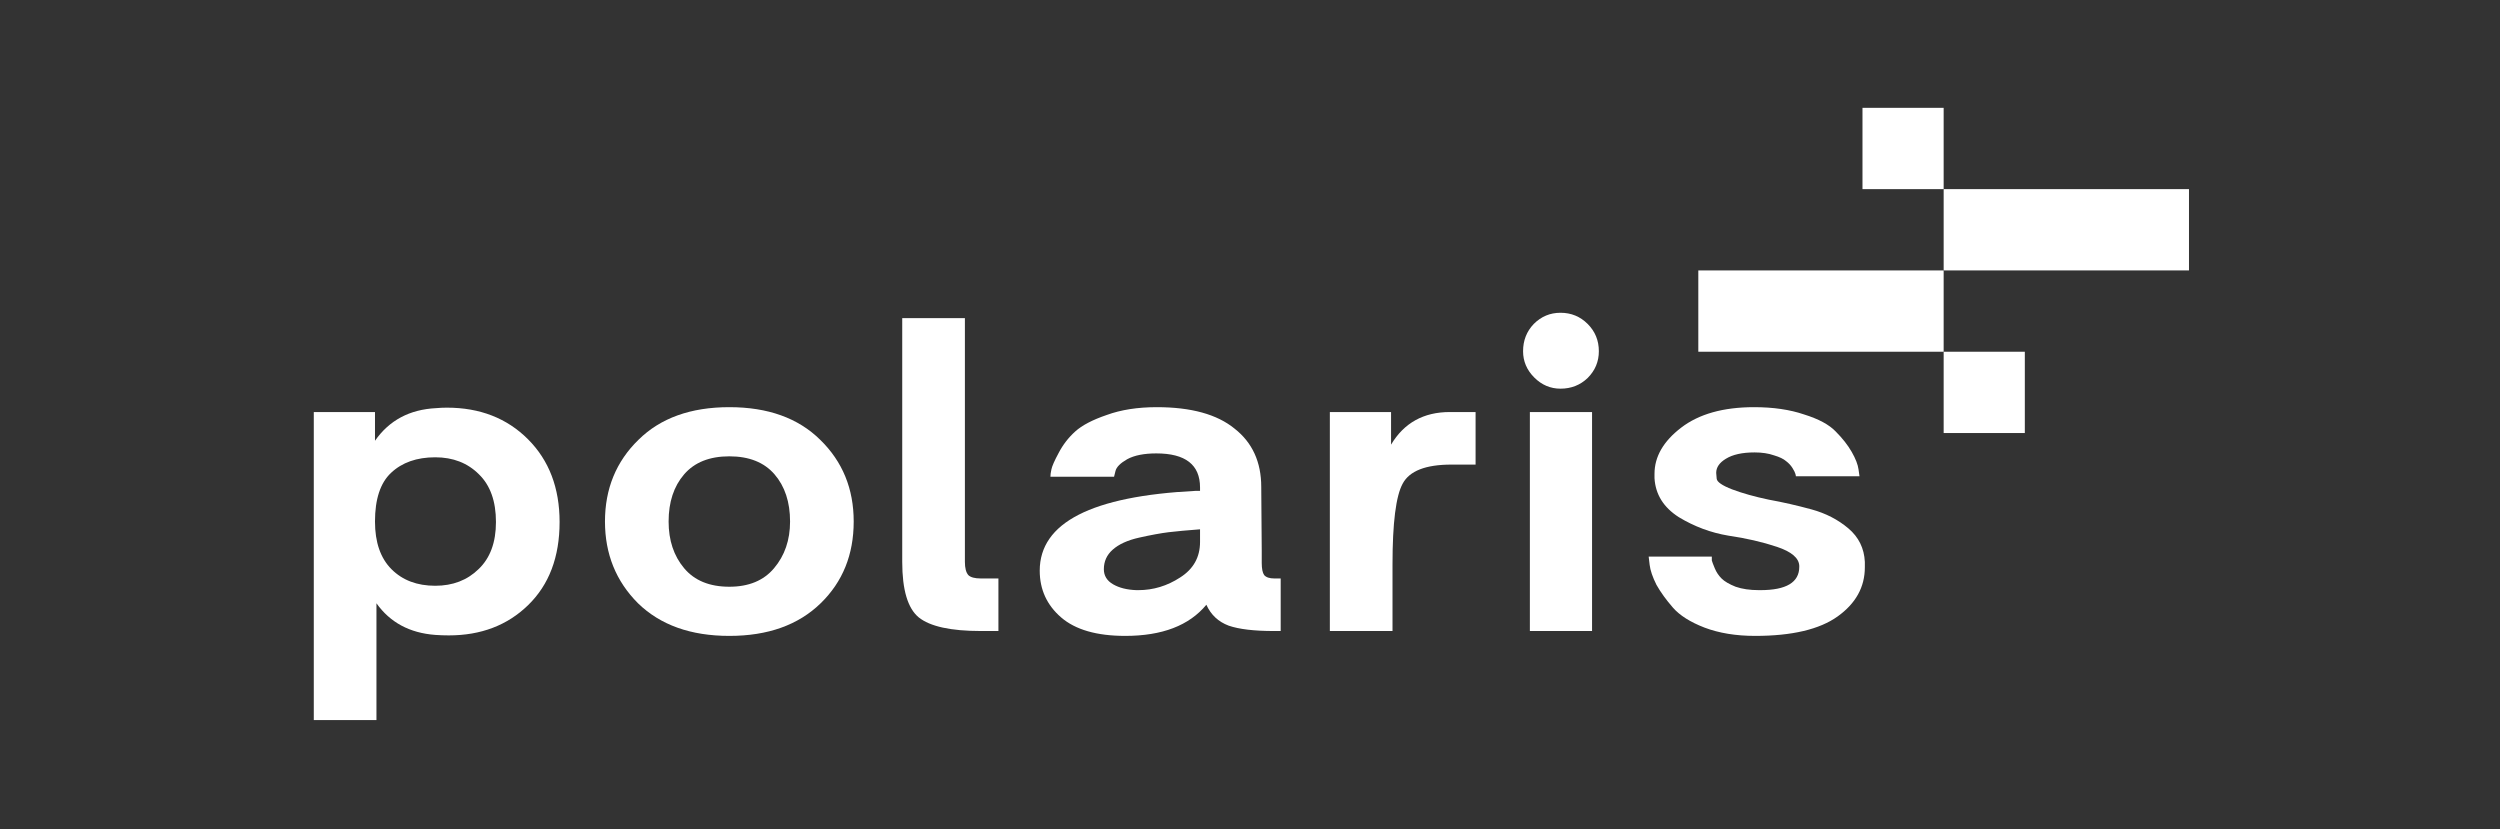 <svg width="196" height="65" viewBox="0 0 196 65" fill="none" xmlns="http://www.w3.org/2000/svg">
<rect x="0" y="0" width="196" height="65" fill="#333333" stroke="none"/>
<path d="M24.601 32.304H29.399V34.555C30.517 32.952 32.116 32.1 34.198 31.998C34.478 31.973 34.757 31.96 35.036 31.96C37.626 31.96 39.746 32.787 41.397 34.44C43.047 36.093 43.872 38.255 43.872 40.926C43.872 43.673 43.047 45.848 41.397 47.45C39.772 49.027 37.702 49.815 35.189 49.815C34.833 49.815 34.478 49.803 34.122 49.777C32.116 49.625 30.58 48.798 29.514 47.297V56.454H24.601V32.304ZM29.399 40.888C29.399 42.516 29.831 43.762 30.694 44.627C31.558 45.492 32.7 45.924 34.122 45.924C35.493 45.924 36.623 45.492 37.512 44.627C38.426 43.762 38.883 42.528 38.883 40.926C38.883 39.298 38.439 38.052 37.55 37.187C36.661 36.297 35.519 35.852 34.122 35.852C32.675 35.852 31.52 36.259 30.656 37.073C29.818 37.861 29.399 39.133 29.399 40.888Z" fill="white"/>
<path d="M50.058 34.478C51.784 32.774 54.158 31.922 57.18 31.922C60.201 31.922 62.575 32.774 64.302 34.478C66.054 36.182 66.93 38.319 66.93 40.888C66.93 43.482 66.067 45.619 64.34 47.297C62.588 49.002 60.201 49.854 57.18 49.854C54.158 49.854 51.772 49.002 50.02 47.297C48.293 45.568 47.43 43.431 47.43 40.888C47.43 38.319 48.306 36.182 50.058 34.478ZM52.419 40.888C52.419 42.363 52.825 43.584 53.638 44.55C54.45 45.517 55.631 46 57.18 46C58.703 46 59.871 45.517 60.684 44.55C61.522 43.559 61.941 42.338 61.941 40.888C61.941 39.362 61.534 38.128 60.722 37.187C59.909 36.246 58.729 35.776 57.18 35.776C55.631 35.776 54.45 36.246 53.638 37.187C52.825 38.128 52.419 39.362 52.419 40.888Z" fill="white"/>
<path d="M70.735 24.94H75.648V44.054C75.648 44.538 75.737 44.881 75.914 45.085C76.092 45.263 76.422 45.352 76.905 45.352H78.276V49.472H76.905C74.543 49.472 72.918 49.116 72.03 48.404C71.166 47.692 70.735 46.242 70.735 44.054V24.94Z" fill="white"/>
<path d="M81.515 44.741C81.515 40.977 85.59 38.891 93.741 38.484H94.083V38.217C94.083 36.437 92.941 35.547 90.656 35.547C89.691 35.547 88.929 35.699 88.37 36.004C87.837 36.31 87.532 36.615 87.456 36.92L87.342 37.378H82.353C82.353 37.225 82.378 37.035 82.429 36.806C82.48 36.551 82.67 36.119 83 35.508C83.33 34.873 83.762 34.313 84.295 33.83C84.828 33.346 85.654 32.914 86.771 32.533C87.888 32.126 89.196 31.922 90.694 31.922C93.385 31.922 95.416 32.482 96.787 33.601C98.184 34.694 98.882 36.221 98.882 38.179L98.92 43.177V44.131C98.92 44.589 98.984 44.907 99.111 45.085C99.263 45.263 99.53 45.352 99.911 45.352H100.406V49.472H99.873C98.324 49.472 97.143 49.332 96.331 49.052C95.518 48.747 94.934 48.2 94.579 47.412C93.233 49.04 91.113 49.854 88.218 49.854C85.984 49.854 84.308 49.37 83.191 48.404C82.073 47.437 81.515 46.216 81.515 44.741ZM86.542 44.627C86.542 45.135 86.784 45.53 87.266 45.809C87.748 46.089 88.358 46.242 89.094 46.267C89.145 46.267 89.196 46.267 89.246 46.267C90.414 46.267 91.506 45.937 92.522 45.275C93.563 44.614 94.083 43.686 94.083 42.49V41.498C93.068 41.575 92.243 41.651 91.608 41.727C90.998 41.803 90.237 41.943 89.323 42.147C88.409 42.35 87.71 42.668 87.228 43.101C86.771 43.508 86.542 44.016 86.542 44.627Z" fill="white"/>
<path d="M104.26 32.304H109.059V34.86C110.075 33.156 111.611 32.304 113.667 32.304H115.686V36.424H113.782C111.776 36.424 110.506 36.92 109.973 37.912C109.44 38.879 109.173 40.99 109.173 44.245V49.472H104.26V32.304Z" fill="white"/>
<path d="M124.817 32.304V49.472H119.942V32.304H124.817ZM119.409 27.535C119.409 26.695 119.688 25.983 120.247 25.398C120.831 24.813 121.529 24.521 122.342 24.521C123.18 24.521 123.89 24.813 124.474 25.398C125.058 25.983 125.35 26.695 125.35 27.535C125.35 28.349 125.058 29.048 124.474 29.633C123.89 30.193 123.18 30.472 122.342 30.472C121.555 30.472 120.869 30.18 120.285 29.595C119.701 29.01 119.409 28.323 119.409 27.535Z" fill="white"/>
<path d="M129.256 43.635H134.207C134.207 43.711 134.207 43.813 134.207 43.94C134.232 44.042 134.309 44.245 134.436 44.55C134.562 44.856 134.74 45.123 134.969 45.352C135.197 45.581 135.565 45.797 136.073 46C136.581 46.178 137.19 46.267 137.901 46.267C137.952 46.267 137.99 46.267 138.016 46.267C140.047 46.267 141.063 45.657 141.063 44.436C141.063 44.411 141.063 44.385 141.063 44.36C141.037 43.749 140.453 43.253 139.311 42.872C138.168 42.49 136.898 42.198 135.502 41.994C134.131 41.765 132.836 41.282 131.617 40.544C130.424 39.781 129.789 38.764 129.713 37.492C129.713 37.365 129.713 37.251 129.713 37.149C129.713 35.801 130.411 34.593 131.808 33.525C133.204 32.456 135.108 31.922 137.52 31.922C139.019 31.922 140.326 32.113 141.443 32.494C142.586 32.85 143.411 33.296 143.919 33.83C144.452 34.364 144.871 34.898 145.176 35.432C145.481 35.966 145.658 36.424 145.709 36.806L145.785 37.34H140.796C140.796 37.289 140.783 37.225 140.758 37.149C140.732 37.047 140.656 36.895 140.529 36.691C140.402 36.488 140.237 36.31 140.034 36.157C139.831 35.979 139.514 35.826 139.082 35.699C138.65 35.547 138.143 35.47 137.559 35.47C136.594 35.47 135.845 35.636 135.311 35.966C134.804 36.272 134.55 36.64 134.55 37.073C134.55 37.098 134.562 37.251 134.588 37.531C134.613 37.785 135.019 38.065 135.807 38.37C136.619 38.675 137.571 38.942 138.663 39.171C139.78 39.374 140.897 39.629 142.015 39.934C143.132 40.239 144.097 40.735 144.909 41.422C145.722 42.109 146.153 42.986 146.204 44.054C146.204 44.182 146.204 44.322 146.204 44.474C146.204 46.026 145.493 47.31 144.071 48.328C142.649 49.345 140.491 49.854 137.597 49.854C136.099 49.854 134.778 49.637 133.636 49.205C132.518 48.773 131.693 48.251 131.16 47.641C130.627 47.03 130.195 46.433 129.865 45.848C129.56 45.237 129.383 44.716 129.332 44.283L129.256 43.635Z" fill="white"/>
<path d="M152.383 14.827H171.616V21.201H152.383V14.827Z" fill="white"/>
<path d="M133.148 21.202H152.382V27.576H133.148V21.202Z" fill="white"/>
<path d="M152.383 27.576H158.746V33.95H152.383V27.576Z" fill="white"/>
<path d="M146.019 8.454H152.382V14.828H146.019V8.454Z" fill="white"/>
</svg>
